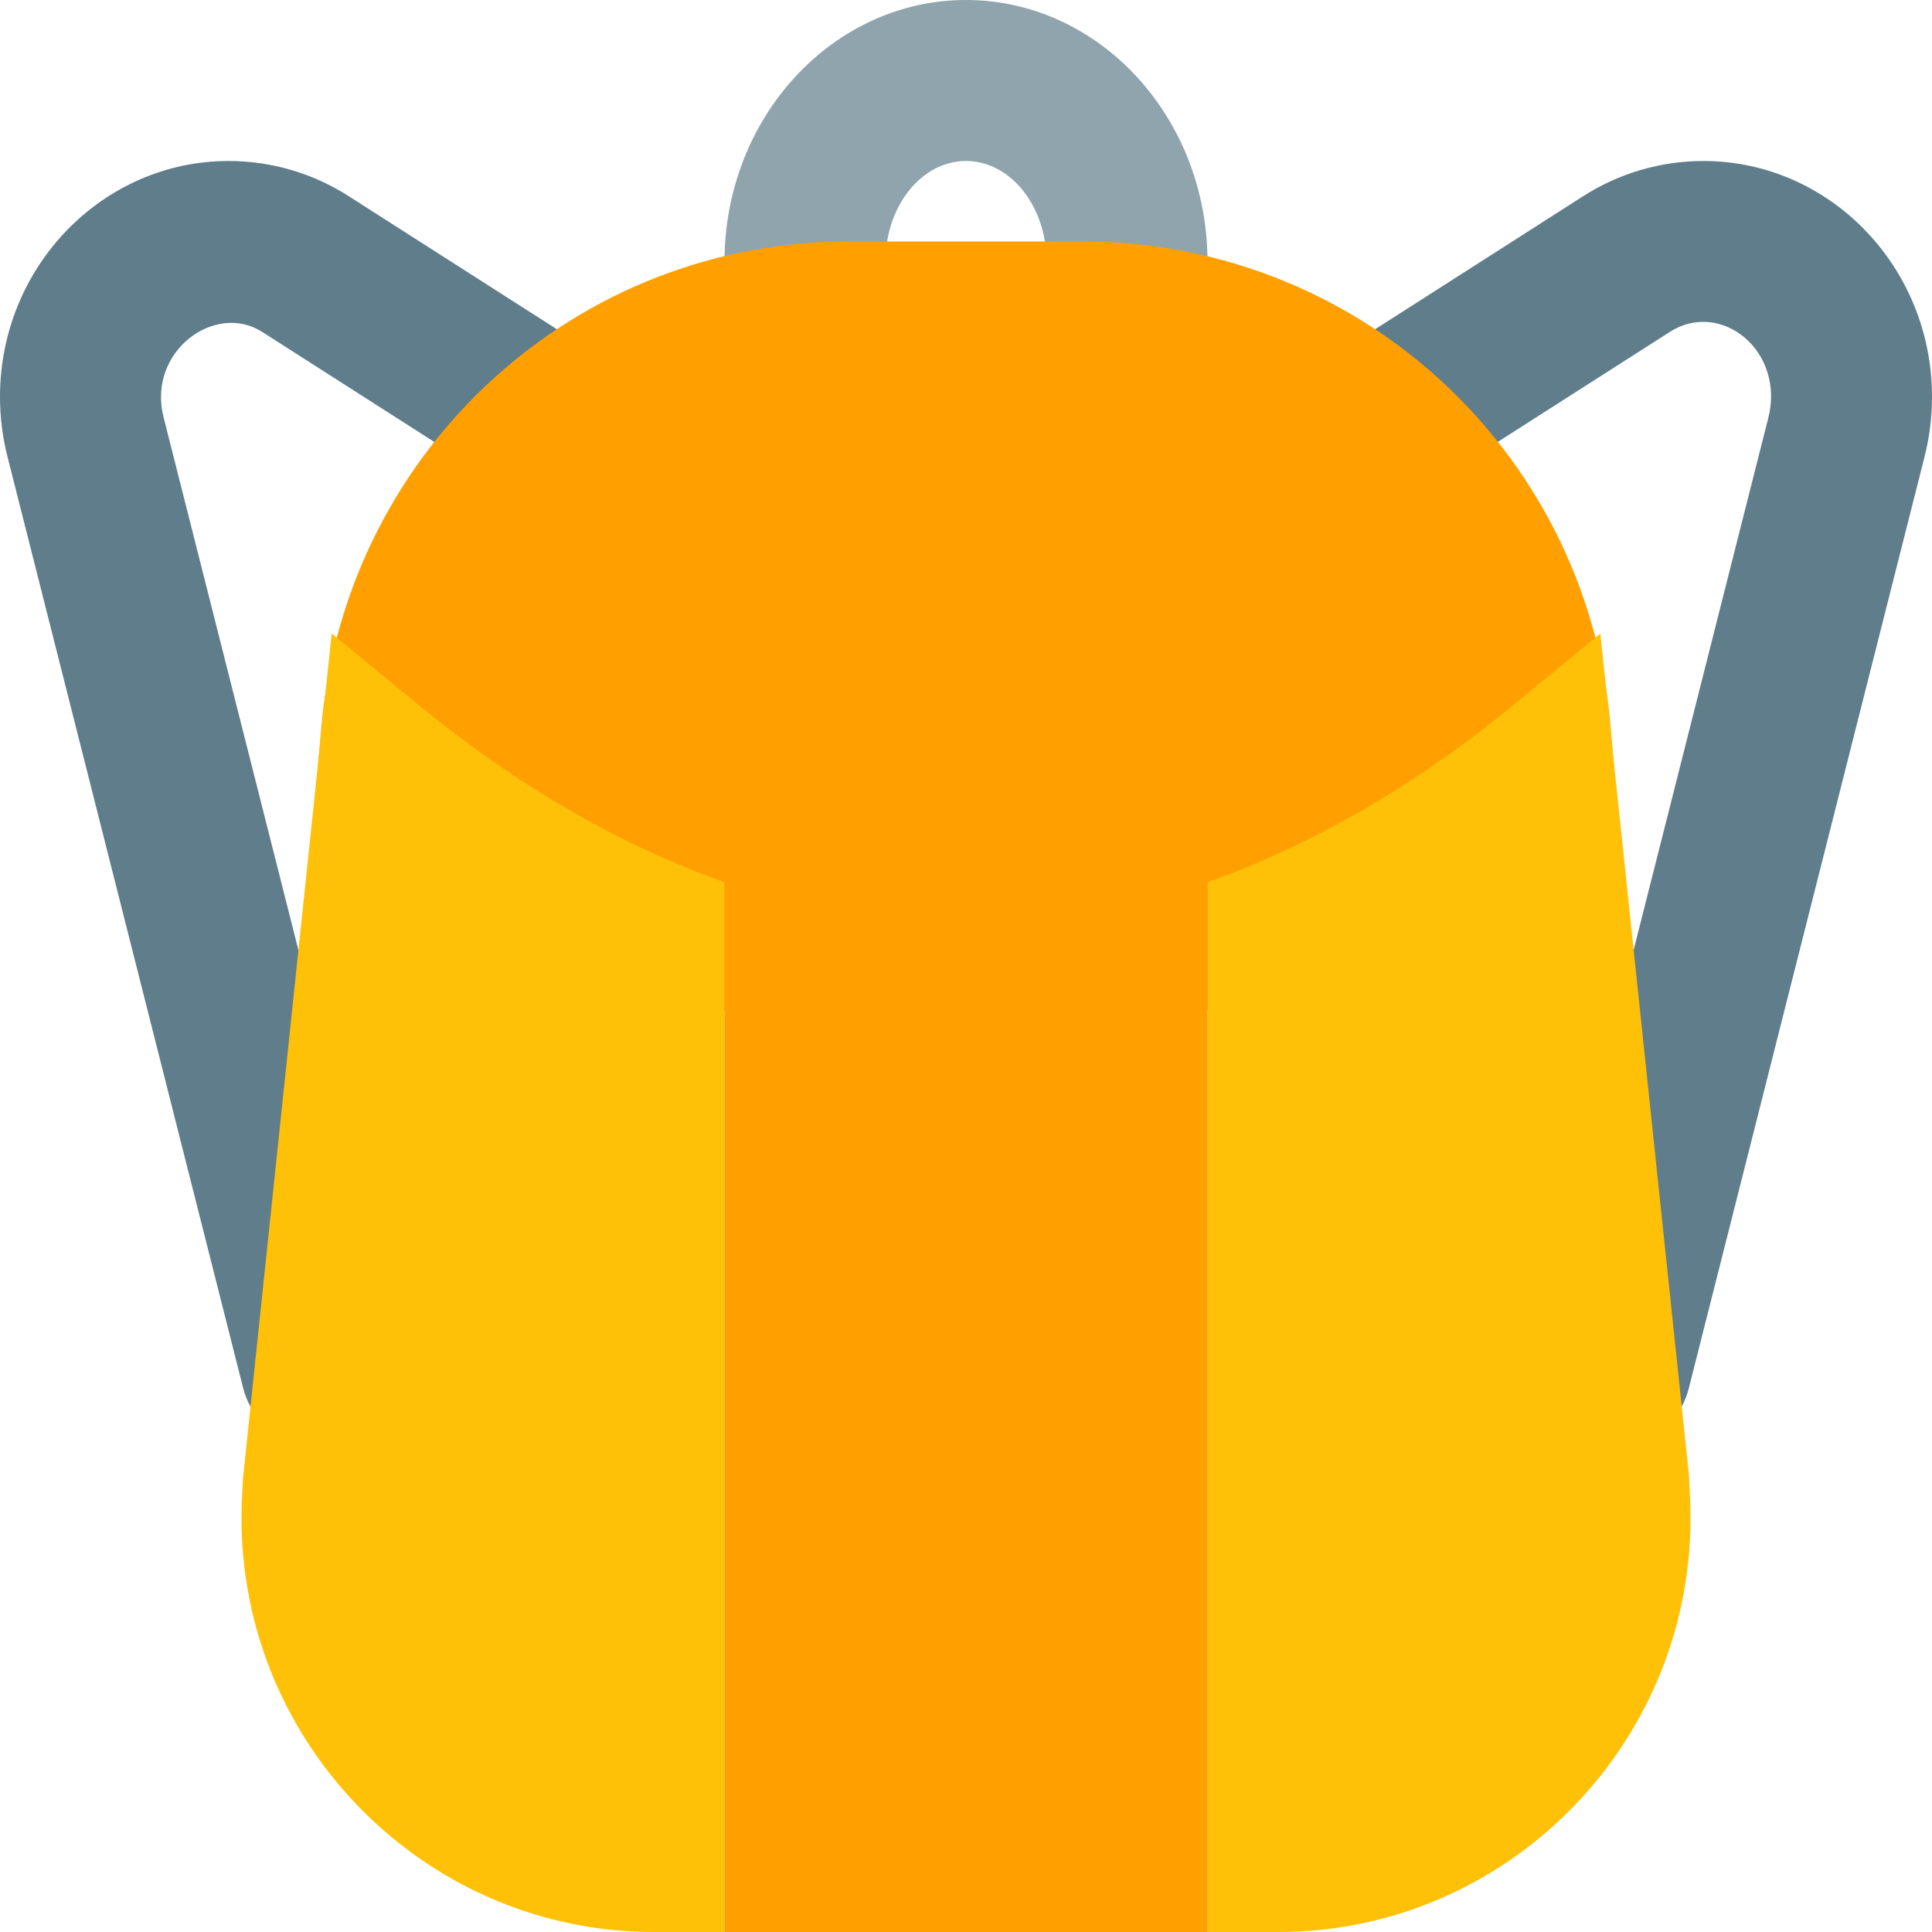 <svg width="40" height="40" viewBox="0 0 40 40" fill="none" xmlns="http://www.w3.org/2000/svg">
<g clip-path="url(#clip0_457_38992)">
<path d="M23.333 7.917C22.891 7.917 22.467 7.741 22.155 7.429C21.842 7.116 21.667 6.692 21.667 6.25V5.417C21.667 4.268 20.92 3.333 20 3.333C19.08 3.333 18.333 4.268 18.333 5.417V6.25C18.333 6.692 18.158 7.116 17.845 7.429C17.533 7.741 17.109 7.917 16.667 7.917C16.225 7.917 15.801 7.741 15.488 7.429C15.176 7.116 15 6.692 15 6.25V5.417C15 2.43 17.243 0 20 0C22.757 0 25 2.43 25 5.417V6.25C25 6.692 24.824 7.116 24.512 7.429C24.199 7.741 23.775 7.917 23.333 7.917Z" fill="#90A4AE"/>
<path d="M32.942 29.948C32.513 29.84 32.146 29.566 31.919 29.187C31.693 28.807 31.626 28.354 31.733 27.925L36.607 8.667C36.97 7.273 35.635 6.193 34.572 6.872L29.648 10.02C29.464 10.138 29.258 10.219 29.043 10.257C28.827 10.295 28.606 10.291 28.392 10.244C27.96 10.149 27.584 9.887 27.346 9.514C27.108 9.142 27.027 8.69 27.122 8.258C27.217 7.826 27.479 7.45 27.852 7.212L32.773 4.065C33.517 3.587 34.383 3.333 35.267 3.333C37.877 3.333 40 5.523 40 8.215C40 8.648 39.945 9.08 39.835 9.498L34.965 28.743C34.856 29.171 34.582 29.538 34.203 29.764C33.823 29.99 33.37 30.056 32.942 29.948ZM5.035 28.742L0.162 9.483C0.054 9.069 -0 8.643 3.20068e-06 8.215C3.20068e-06 5.523 2.123 3.333 4.733 3.333C5.618 3.333 6.482 3.587 7.228 4.067L12.148 7.212C12.333 7.33 12.492 7.483 12.617 7.662C12.742 7.842 12.831 8.044 12.878 8.258C12.925 8.472 12.93 8.693 12.891 8.908C12.853 9.124 12.772 9.33 12.654 9.514C12.536 9.699 12.383 9.858 12.204 9.983C12.024 10.108 11.822 10.197 11.608 10.244C11.394 10.291 11.173 10.295 10.957 10.257C10.742 10.219 10.536 10.138 10.352 10.02L5.43 6.873C4.448 6.243 3.032 7.285 3.39 8.652L8.267 27.925C8.372 28.352 8.303 28.804 8.077 29.181C7.85 29.558 7.483 29.831 7.056 29.938C6.63 30.046 6.178 29.981 5.799 29.757C5.42 29.532 5.146 29.168 5.035 28.742Z" fill="#607D8B"/>
<path d="M20 21.68C15.653 21.68 11.303 19.96 7.077 16.52L6.562 16.1L6.67 14.873C7.262 9.237 11.947 5 17.567 5H22.433C25.147 5 27.764 6.009 29.777 7.829C31.79 9.65 33.055 12.153 33.327 14.853L33.437 16.1L32.922 16.518C28.697 19.96 24.347 21.68 20 21.68Z" fill="#FFA000"/>
<path d="M34.967 30.533L33.133 13.117L31.35 14.583C29.283 16.283 27.15 17.5 25 18.267V40H26.467C31.167 40 35 36.15 35 31.433C35 31.15 34.983 30.867 34.967 30.533ZM6.867 13.117L5.033 30.583C5.017 30.867 5 31.15 5 31.433C5 36.15 8.833 40 13.533 40H15V18.267C12.85 17.5 10.717 16.283 8.65 14.583L6.867 13.117Z" fill="#FFC107"/>
<path d="M24.217 18.533C21.417 19.383 18.583 19.383 15.783 18.533C15.517 18.45 15.25 18.367 15 18.267V40H25V18.267C24.75 18.367 24.483 18.45 24.217 18.533Z" fill="#FFA000"/>
</g>
<defs>
<clipPath id="clip0_457_38992">
<rect width="40" height="40" fill="white"/>
</clipPath>
</defs>
</svg>
